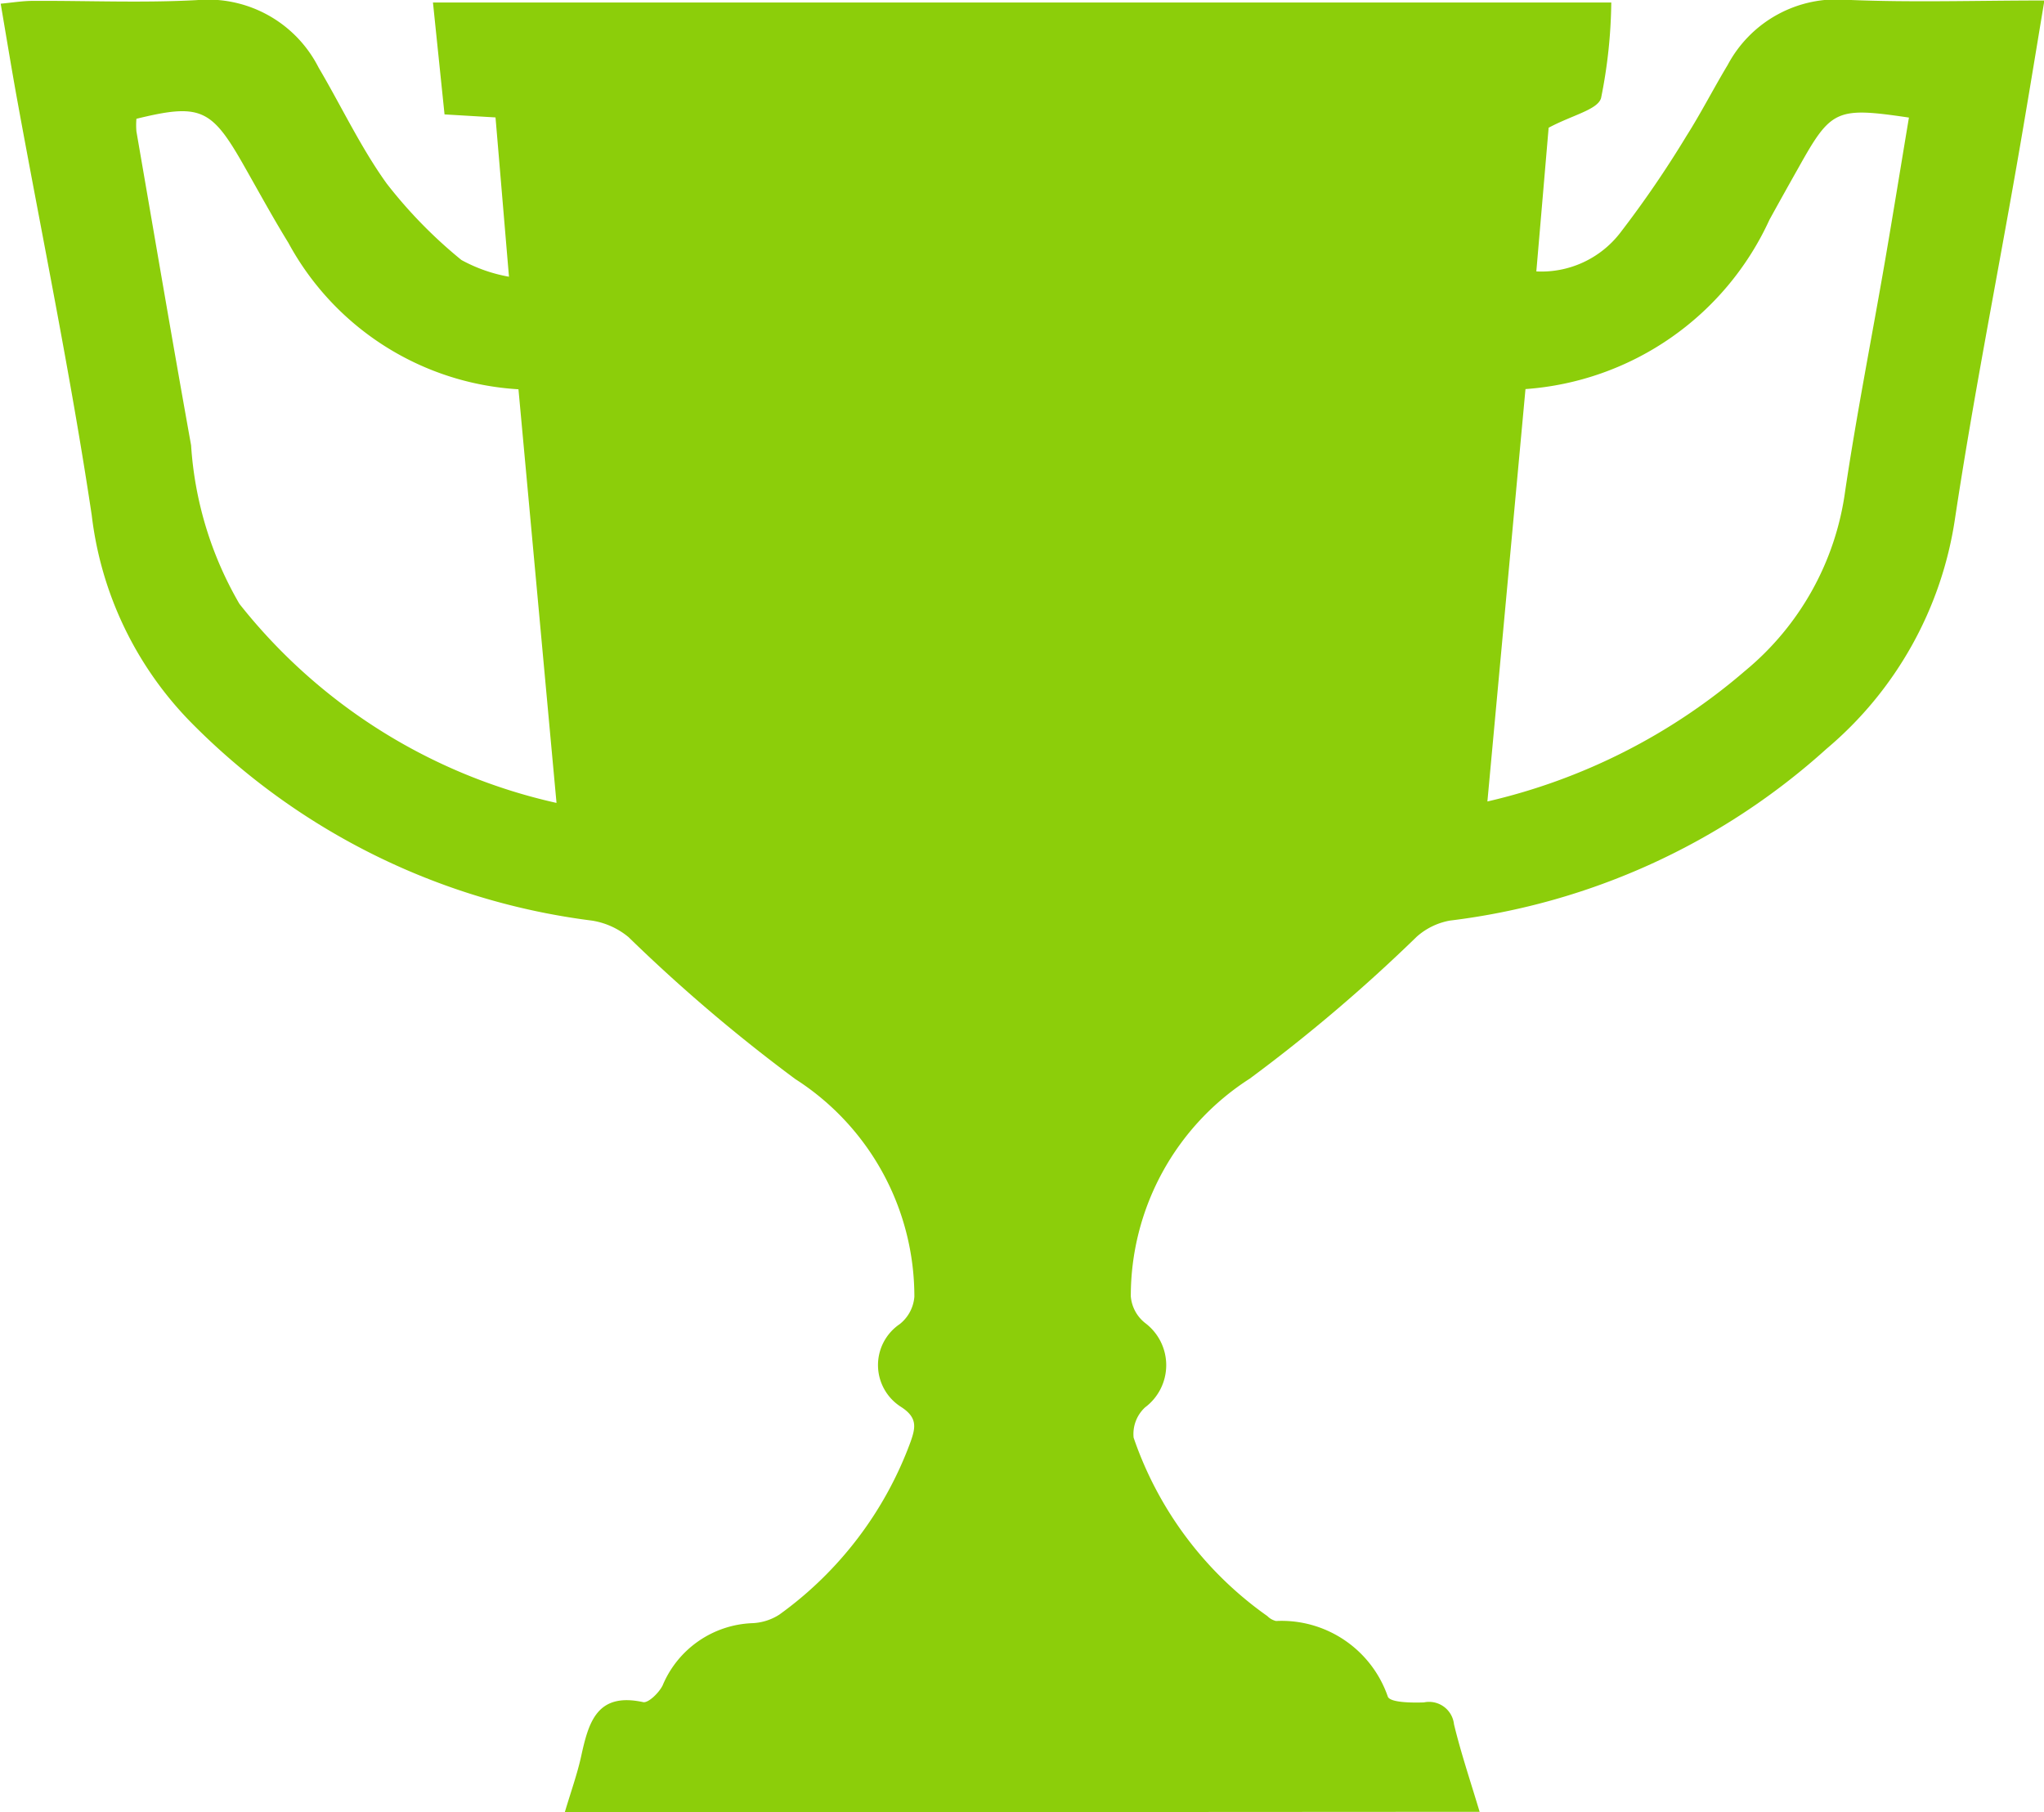 <svg id="Group_15" data-name="Group 15" xmlns="http://www.w3.org/2000/svg" width="42.026" height="37.259" viewBox="0 0 42.026 37.259">
  <path id="Path_79" data-name="Path 79" d="M971.855,47.648c.124-.418.254-.778.336-1.148.152-.693.318-1.326,1.275-1.118.106.023.325-.191.4-.341a2.086,2.086,0,0,1,1.837-1.282,1.112,1.112,0,0,0,.562-.175,7.6,7.6,0,0,0,2.7-3.554c.106-.3.143-.5-.2-.72a1.017,1.017,0,0,1-.022-1.7.8.8,0,0,0,.3-.562,5.309,5.309,0,0,0-2.448-4.475,33.709,33.709,0,0,1-3.43-2.919,1.552,1.552,0,0,0-.752-.339,14.043,14.043,0,0,1-8.26-4.092,7.3,7.3,0,0,1-2.024-4.243c-.43-2.869-1.018-5.714-1.538-8.569-.112-.618-.213-1.238-.334-1.946.234-.022.445-.057.655-.058,1.128-.006,2.258.045,3.382-.016a2.55,2.55,0,0,1,2.5,1.388c.469.794.864,1.639,1.4,2.384a9.666,9.666,0,0,0,1.536,1.571,3.188,3.188,0,0,0,.978.344c-.1-1.178-.187-2.22-.277-3.275l-1.048-.062-.238-2.3h24.227a10.4,10.4,0,0,1-.21,1.964c-.069.24-.59.349-1.078.61-.071.832-.16,1.873-.253,2.954a2.046,2.046,0,0,0,1.718-.785,21.743,21.743,0,0,0,1.369-2c.3-.473.557-.977.847-1.459a2.541,2.541,0,0,1,2.464-1.339c1.322.057,2.648.013,4.048.013-.2,1.206-.38,2.309-.573,3.409-.423,2.417-.9,4.825-1.266,7.25a7.646,7.646,0,0,1-2.639,4.724,14.084,14.084,0,0,1-7.747,3.533,1.4,1.4,0,0,0-.681.332,33.463,33.463,0,0,1-3.432,2.917,5.307,5.307,0,0,0-2.446,4.476.78.78,0,0,0,.3.552,1.083,1.083,0,0,1-.006,1.73.744.744,0,0,0-.236.623,7.433,7.433,0,0,0,2.751,3.669.369.369,0,0,0,.176.1,2.311,2.311,0,0,1,2.3,1.556c.047.121.486.127.741.118a.515.515,0,0,1,.619.449c.142.588.336,1.163.527,1.8Zm-.17-20.756c-.266-2.888-.522-5.681-.782-8.5a5.769,5.769,0,0,1-4.732-3.013c-.33-.536-.631-1.091-.943-1.638-.642-1.124-.884-1.227-2.18-.91a1.531,1.531,0,0,0,0,.26c.372,2.151.737,4.3,1.124,6.452a7.421,7.421,0,0,0,.994,3.261,11.5,11.5,0,0,0,6.516,4.091m19.143-.029a12.372,12.372,0,0,0,5.3-2.687,5.8,5.8,0,0,0,2.055-3.689c.235-1.58.546-3.149.818-4.724.17-.986.329-1.973.494-2.96-1.5-.221-1.6-.171-2.275,1.038q-.3.531-.592,1.061a5.987,5.987,0,0,1-5.017,3.483l-.783,8.477" transform="translate(-960.243 -10.389)" fill="#8cce0a"/>
</svg>
